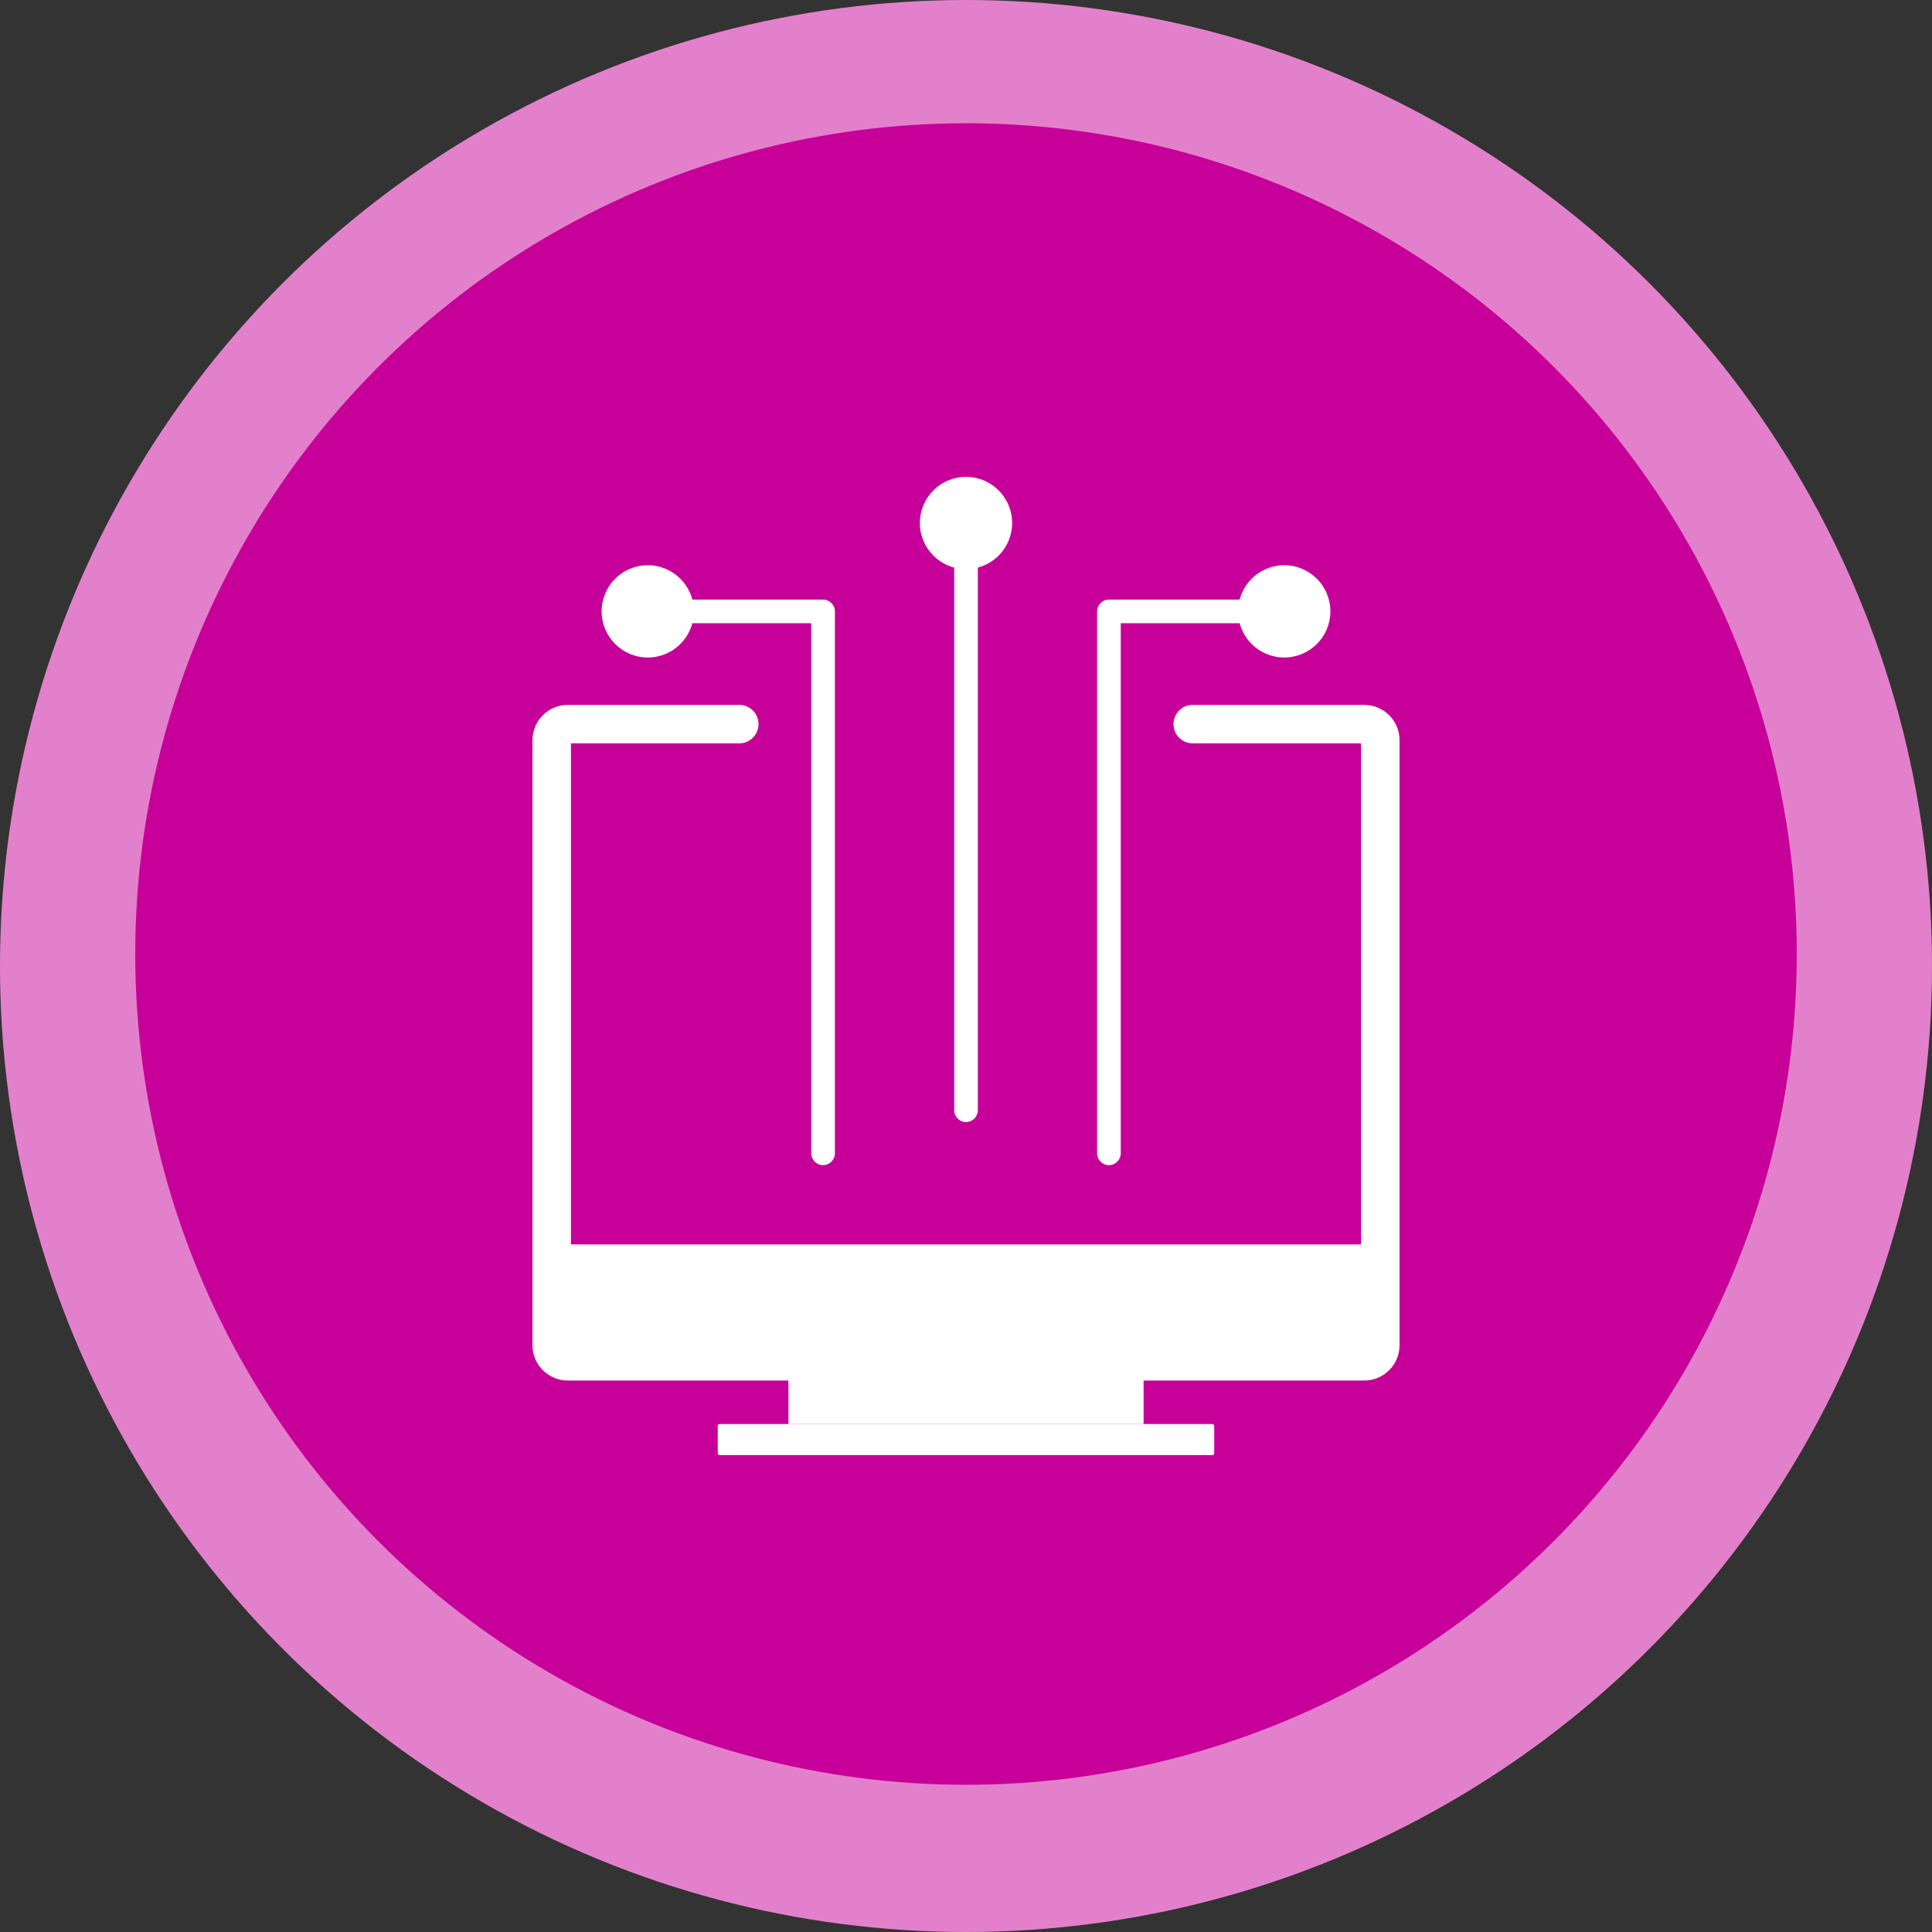 <?xml version="1.0" encoding="UTF-8"?>
<svg xmlns="http://www.w3.org/2000/svg" id="Layer_1" data-name="Layer 1" viewBox="0 0 500 500">
  <rect x="0" y="0" width="500" height="500" fill="#333333" stroke="none"/>
  <defs>
    <style>
      .cls-1 {
        fill: #e380cc;
      }

      .cls-2 {
        fill: #fff;
      }

      .cls-3 {
        fill: #c70099;
      }
    </style>
  </defs>
  <circle class="cls-1" cx="250" cy="250" r="250"></circle>
  <circle class="cls-3" cx="250" cy="246.9" r="215"></circle>
  <g>
    <rect class="cls-2" x="204.04" y="352.3" width="91.92" height="16.24"></rect>
    <rect class="cls-2" x="185.75" y="368.54" width="128.49" height="8.04" rx=".48" ry=".48"></rect>
    <path class="cls-2" d="M142.78,322.05h214.44v21.51c0,4.83-3.92,8.74-8.74,8.74h-196.95c-4.83,0-8.74-3.92-8.74-8.74v-21.51h0Z"></path>
    <path class="cls-2" d="M353.05,357.28h-206.11c-5.04,0-9.14-4.1-9.14-9.14v-156.58c0-5.04,4.1-9.14,9.14-9.14h44.38c2.75,0,4.98,2.23,4.98,4.98s-2.23,4.98-4.98,4.98h-43.56v154.95h204.48v-154.95h-43.56c-2.75,0-4.98-2.23-4.98-4.98s2.23-4.98,4.98-4.98h44.38c5.04,0,9.14,4.1,9.14,9.14v156.58c0,5.04-4.1,9.14-9.14,9.14ZM353.05,192.37h0,0Z"></path>
    <path class="cls-2" d="M213.01,301.54c-1.69,0-3.06-1.37-3.06-3.06v-137.19h-40.31c-1.69,0-3.06-1.37-3.06-3.06s1.37-3.06,3.06-3.06h43.37c1.69,0,3.06,1.37,3.06,3.06v140.25c0,1.69-1.37,3.06-3.06,3.06Z"></path>
    <circle class="cls-2" cx="167.64" cy="158.22" r="11.94"></circle>
    <path class="cls-2" d="M286.99,301.54c-1.69,0-3.06-1.37-3.06-3.06v-140.25c0-1.69,1.37-3.06,3.06-3.06h43.37c1.69,0,3.06,1.37,3.06,3.06s-1.37,3.06-3.06,3.06h-40.31v137.19c0,1.69-1.37,3.06-3.06,3.06Z"></path>
    <circle class="cls-2" cx="332.36" cy="158.22" r="11.94"></circle>
    <path class="cls-2" d="M250,290.39c-1.69,0-3.06-1.37-3.06-3.06v-148.6c0-1.69,1.37-3.06,3.06-3.06s3.06,1.37,3.06,3.06v148.6c0,1.69-1.37,3.06-3.06,3.06Z"></path>
    <circle class="cls-2" cx="250" cy="135.35" r="11.94"></circle>
  </g>
</svg>
